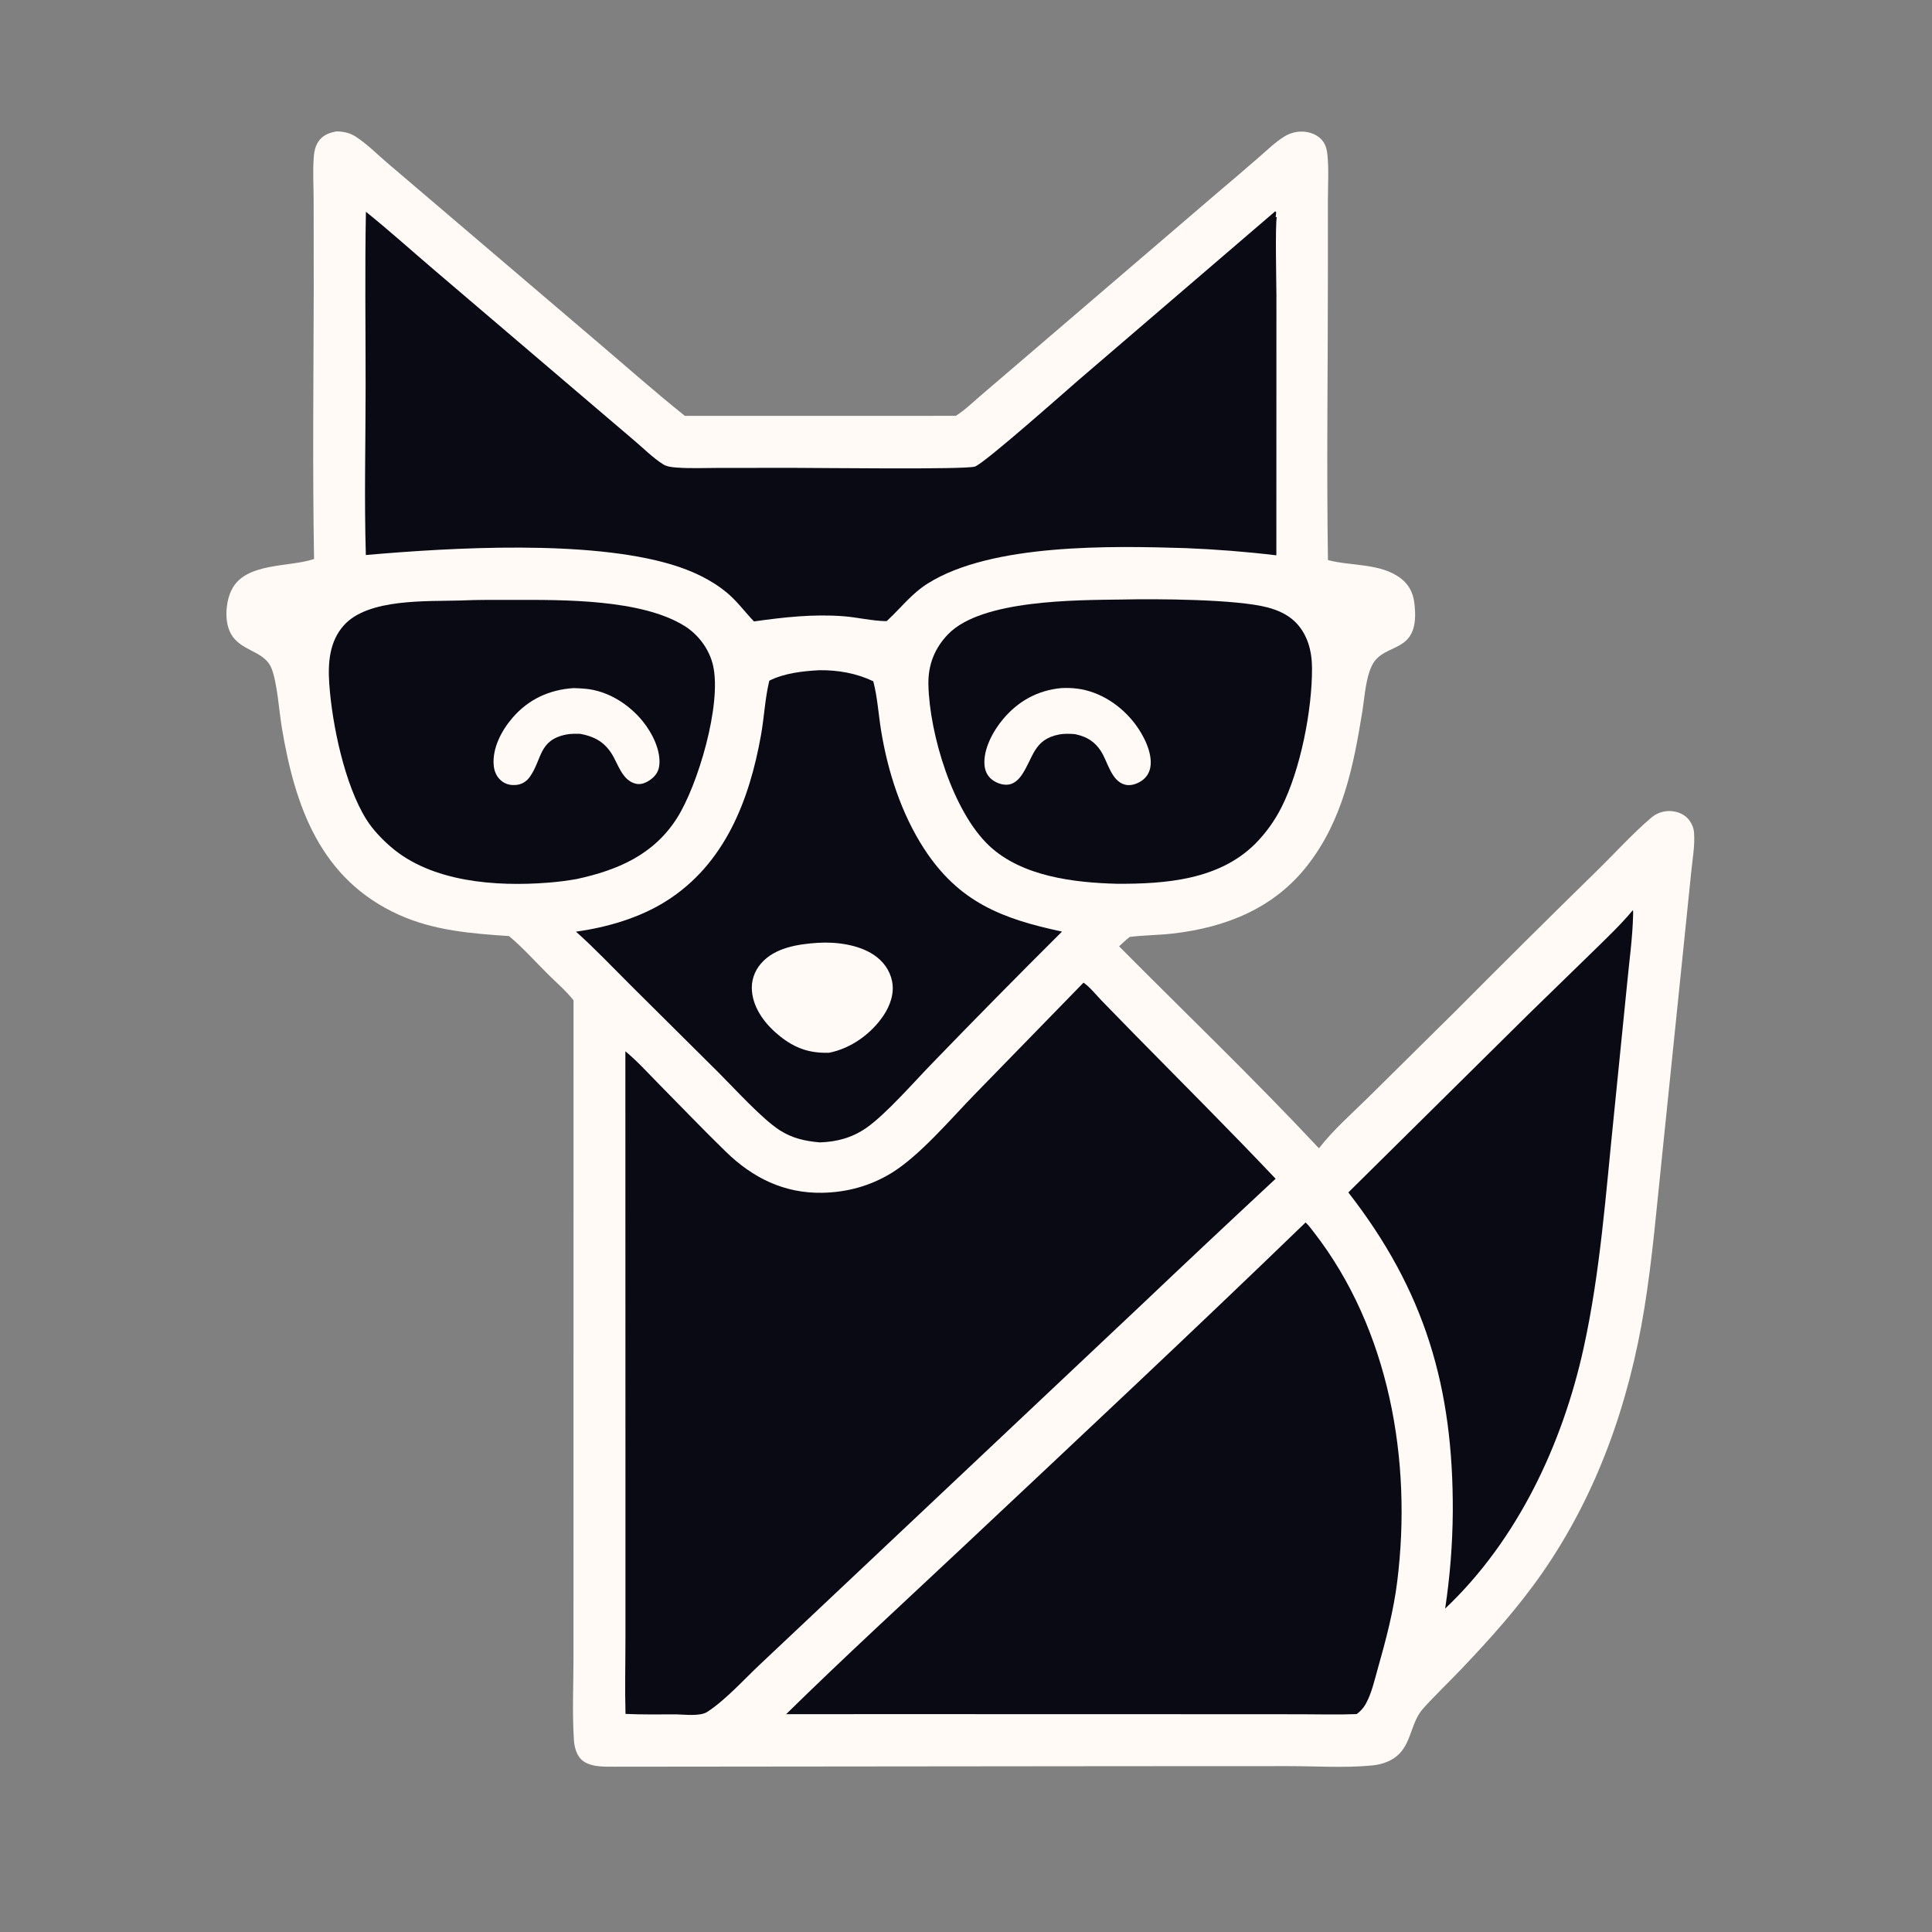 <?xml version="1.0" encoding="utf-8" ?>
<svg xmlns="http://www.w3.org/2000/svg" xmlns:xlink="http://www.w3.org/1999/xlink" width="1024" height="1024">
	<rect width="100%" height="100%" fill="#808080" stroke="none"/>
	<path fill="#FFFAF5" d="M178.297 69.646C181.971 69.684 185.366 70.379 188.493 72.386C194.378 76.162 199.742 81.623 205.07 86.167L236.976 113.363L317.551 182.037C332.626 194.866 347.529 208.051 362.985 220.416L506.576 220.405C511.19 217.567 515.361 213.446 519.481 209.926L541.612 190.986L645.325 102.115Q656.268 92.893 667.063 83.499C671.402 79.758 675.799 75.419 680.673 72.395Q681.643 71.787 682.685 71.312Q683.726 70.836 684.821 70.502Q685.916 70.167 687.045 69.979Q688.175 69.791 689.319 69.753C693.13 69.629 697.179 70.82 699.968 73.504C702.51 75.951 703.246 78.864 703.584 82.27C704.33 89.796 703.836 97.659 703.82 105.232L703.807 145.424C703.831 195.865 703.063 246.417 703.845 296.843C716.293 300.182 731.738 298.335 742.506 306.589C746.67 309.781 748.927 314.128 749.592 319.281C753.274 347.82 733.66 339.598 727.181 352.697C723.821 359.491 723.304 369.398 722.103 376.861C717.396 406.13 711.686 434.755 692.908 458.759C675.103 481.519 649.701 491.544 621.65 494.796C614.051 495.677 606.387 495.64 598.81 496.58C596.803 498.103 594.989 499.864 593.138 501.571C628.49 537.158 664.802 571.997 699.078 608.624C706.578 598.882 716.704 590.04 725.461 581.395L771.417 535.948Q808.609 498.53 846.308 461.619C855.854 452.314 865.116 441.958 875.243 433.355Q875.805 432.876 876.413 432.455Q877.021 432.035 877.668 431.678Q878.315 431.321 878.995 431.032Q879.674 430.742 880.38 430.523Q881.086 430.304 881.81 430.157Q882.534 430.01 883.269 429.937Q884.004 429.864 884.743 429.865Q885.482 429.867 886.217 429.943C889.629 430.295 892.925 431.717 895.094 434.432C896.671 436.405 897.68 438.77 897.877 441.294C898.411 448.133 897.007 455.773 896.336 462.588L892.296 502.104L880.743 614.532C877.967 640.896 875.774 667.361 871.526 693.544C863.397 743.65 846.524 791.835 817.424 833.702C804.585 852.176 789.553 868.902 774.037 885.151C767.498 892 760.528 898.607 754.217 905.65C748.084 912.496 748.183 922.795 741.741 929.464C738.007 933.33 732.536 935.221 727.289 935.727C712.762 937.128 697.318 936.083 682.68 936.084L595.826 936.12L325.742 936.387C320.035 936.386 311.955 936.737 307.735 932.177C305.382 929.635 304.403 925.623 304.185 922.26C303.239 907.633 303.966 892.501 303.965 877.828L303.975 792.854L303.986 530.217C300.151 525.247 294.812 520.743 290.346 516.278C283.645 509.576 277.05 502.226 269.801 496.141C249.879 494.795 230.09 493.252 211.6 484.938C169.845 466.164 156.361 427.511 149.385 385.722C147.924 376.969 146.986 362.221 144 354.467C139.919 343.87 125.621 345.659 121.267 333.393C119.048 327.14 119.86 318.376 122.852 312.461C130.077 298.178 152.753 300.656 165.81 296.491C166.028 296.421 166.244 296.346 166.46 296.273C165.617 248.513 166.179 200.606 166.287 152.834L166.238 106.624C166.22 98.77 165.703 90.543 166.348 82.724C166.569 80.046 167.168 77.461 168.655 75.182C170.961 71.65 174.324 70.397 178.297 69.646Z"/>
	<path fill="#0A0A14" d="M574.284 520.824C577.753 523.198 580.986 527.362 583.938 530.408L601.55 548.462C626.454 573.809 651.685 598.969 676.114 624.768Q640.257 658.105 604.752 691.819L456.895 831.205L402.65 882.325C394.044 890.418 384.689 900.935 374.845 907.345C371.063 909.807 362.894 908.722 358.375 908.65C349.433 908.668 340.47 908.808 331.535 908.412C331.146 895.238 331.501 881.943 331.501 868.755L331.503 790.518L331.457 557.207C337.726 562.342 343.388 568.677 349.09 574.445C360.963 586.454 372.66 598.71 384.762 610.483C398.973 624.307 415.571 632.533 435.694 632.197C448.858 631.976 461.27 628.597 472.52 621.707C487.466 612.554 503.972 593.011 516.355 580.283L574.284 520.824Z"/>
	<path fill="#0A0A14" d="M675.928 111.962L676.408 112.561C676.332 113.432 676.228 114.297 676.129 115.166L676.764 114.982C675.79 118.182 676.524 151.14 676.524 156.616L676.496 294.333Q652.484 291.46 628.319 290.511C589.013 289.304 525.563 287.988 491.752 309.24C483.159 314.641 477.657 322.041 470.398 328.795L469.927 329.227C462.294 329.151 454.508 327.172 446.857 326.605C430.729 325.409 415.558 327.139 399.619 329.37C394.766 324.327 390.782 318.735 385.357 314.204C376.945 307.178 366.572 302.422 356.134 299.275C312.16 286.016 239.941 290.147 193.907 294.169C193.01 264.492 193.784 234.578 193.786 204.875C193.787 174.012 193.364 143.093 193.941 112.238C206.363 122.227 218.298 133.005 230.44 143.348L308.236 209.688L336.445 233.725C341.237 237.805 346.109 242.678 351.407 246.045C353.592 247.434 356.227 247.626 358.763 247.818C365.979 248.364 373.385 248.008 380.628 248.004L420.025 247.969C432.326 247.957 511.72 248.983 516.724 247.288C521.858 245.548 565.068 207.097 571.457 201.615L675.928 111.962Z"/>
	<path fill="#0A0A14" d="M691.985 647.928C693.551 649.349 694.955 651.281 696.251 652.947C736.454 704.632 748.527 774.381 740.561 838.223C738.595 853.979 734.558 869.251 730.228 884.494C728.504 890.565 727.03 897.358 723.98 902.923C722.649 905.352 721.252 906.805 719.072 908.503C709.204 908.894 699.243 908.598 689.363 908.592L634.451 908.564L468.25 908.522L416.651 908.561C447.316 878.449 479.124 849.312 510.453 819.881C571.178 762.834 632.094 705.847 691.985 647.928Z"/>
	<path fill="#0A0A14" d="M434.285 355.227C444.182 355.109 453.889 356.827 462.85 361.078C465.056 369.363 465.611 378.695 466.996 387.203C470.529 408.914 477.699 431.175 489.693 449.7C508.125 478.168 531.145 487.022 562.889 493.753Q528.252 528.221 494.289 563.352C484.696 573.192 469.533 590.629 459.143 597.828C451.635 603.031 443.532 605.211 434.513 605.489C426.738 604.829 419.818 603.299 413.193 599C403.729 592.859 389.525 577.142 380.857 568.492L334.804 522.755C325.057 513.052 315.521 502.967 305.281 493.791C321.719 491.543 338.97 486.506 353.037 477.639C384.152 458.025 397.202 424.194 403.368 389.508C405.016 380.234 405.456 370.501 407.614 361.367C407.66 361.172 407.71 360.977 407.758 360.782C415.698 356.758 425.531 355.7 434.285 355.227Z"/>
	<path fill="#FFFAF5" d="M433.392 499.715C443.04 499.112 454.827 500.597 463.056 506.044C468.025 509.333 471.658 514.209 472.826 520.107C474.101 526.55 471.8 532.999 468.229 538.312C461.715 548.003 450.913 555.766 439.433 557.971C429.212 558.32 421.449 555.642 413.451 549.274C406.061 543.389 399.419 535.095 398.549 525.355C398.067 519.956 399.781 514.841 403.303 510.731C410.563 502.258 422.927 500.409 433.392 499.715Z"/>
	<path fill="#0A0A14" d="M243.972 318.278C253.416 317.843 262.896 317.966 272.348 317.956C298.72 317.925 339.769 317.554 362.676 331.679C370.164 336.297 376.01 344.176 377.95 352.783C382.612 373.478 369.88 416.257 358.761 433.693C346.408 453.062 327.4 461.19 305.677 465.902Q298.012 467.261 290.25 467.849C262.842 469.968 228.781 467.565 207.165 448.87C202.33 444.688 197.599 439.753 194.186 434.32C182.719 416.063 175.987 384.003 174.513 362.337C173.763 351.32 174.581 339.877 182.379 331.297C195.276 317.108 226.227 318.836 243.972 318.278Z"/>
	<path fill="#FFFAF5" d="M303.954 364.712Q307.115 364.771 310.263 365.052C322.102 366.147 333.167 373.102 340.576 382.182C345.576 388.309 350.489 397.79 349.397 405.979C348.98 409.106 347.263 411.475 344.718 413.264C342.508 414.817 339.928 416.014 337.176 415.425C329.627 413.811 327.609 404.619 323.931 399.066C319.856 392.914 314.564 390.237 307.532 388.949C305.024 388.913 302.507 388.835 300.035 389.334C285.512 392.268 287.4 402.301 280.928 411.592C279.23 414.03 276.91 415.634 273.928 415.992C270.801 416.368 268.024 415.775 265.591 413.722C263.17 411.679 261.959 408.777 261.678 405.67C260.85 396.502 265.925 387.016 271.766 380.298C280.234 370.559 291.204 365.557 303.954 364.712Z"/>
	<path fill="#0A0A14" d="M594.618 317.762C612.647 317.362 655.159 317.525 671.921 321.968C677.213 323.371 682.377 325.643 686.351 329.498C693.007 335.956 695.354 345.008 695.396 354.025C695.501 376.441 689.247 408.016 679.257 427.791Q677.898 430.495 676.33 433.083Q674.762 435.671 672.994 438.127Q671.225 440.583 669.269 442.891Q667.312 445.2 665.179 447.346C645.953 466.385 617.716 468.519 592.154 468.423C569.373 467.84 541.674 464.584 524.316 448.292C505.082 430.239 492.615 389.156 492.071 362.799C491.857 352.425 495.371 343.458 502.651 336.011C520.43 317.823 570.17 318.101 594.618 317.762Z"/>
	<path fill="#FFFAF5" d="M562.496 364.7C565.336 364.562 568.081 364.622 570.905 364.981C583.135 366.535 594.24 373.963 601.601 383.671C606.037 389.521 611.002 399.031 609.718 406.589C609.192 409.68 607.527 412.248 604.898 413.962C602.428 415.572 599.205 416.653 596.264 415.882C588.933 413.958 587.154 403.71 583.49 398.073C580.239 393.07 576.052 390.492 570.3 389.236L569.618 389.093C566.905 388.886 563.924 388.785 561.246 389.313C547.84 391.957 547.774 401.482 541.639 410.619C540.006 413.051 537.697 415.343 534.685 415.816C531.697 416.286 528.314 415.136 525.937 413.336C523.476 411.473 522.14 408.841 521.834 405.789C520.987 397.339 526.236 387.64 531.484 381.342C539.581 371.627 549.906 365.889 562.496 364.7Z"/>
	<path fill="#0A0A14" d="M865.475 482.387C865.663 483.372 865.589 484.485 865.563 485.482C865.256 497.163 863.584 509.062 862.472 520.699L855.402 591.051C851.139 632.172 848.247 674.025 839.36 714.439C828.137 765.479 804.314 816.3 765.964 852.572Q767.89 839.818 768.903 826.958Q769.915 814.099 770.009 801.2C770.295 735.336 755.281 684.205 714.643 632.017L809.966 537.733L843.379 505.195C850.929 497.795 858.691 490.51 865.475 482.387Z"/>
</svg>
